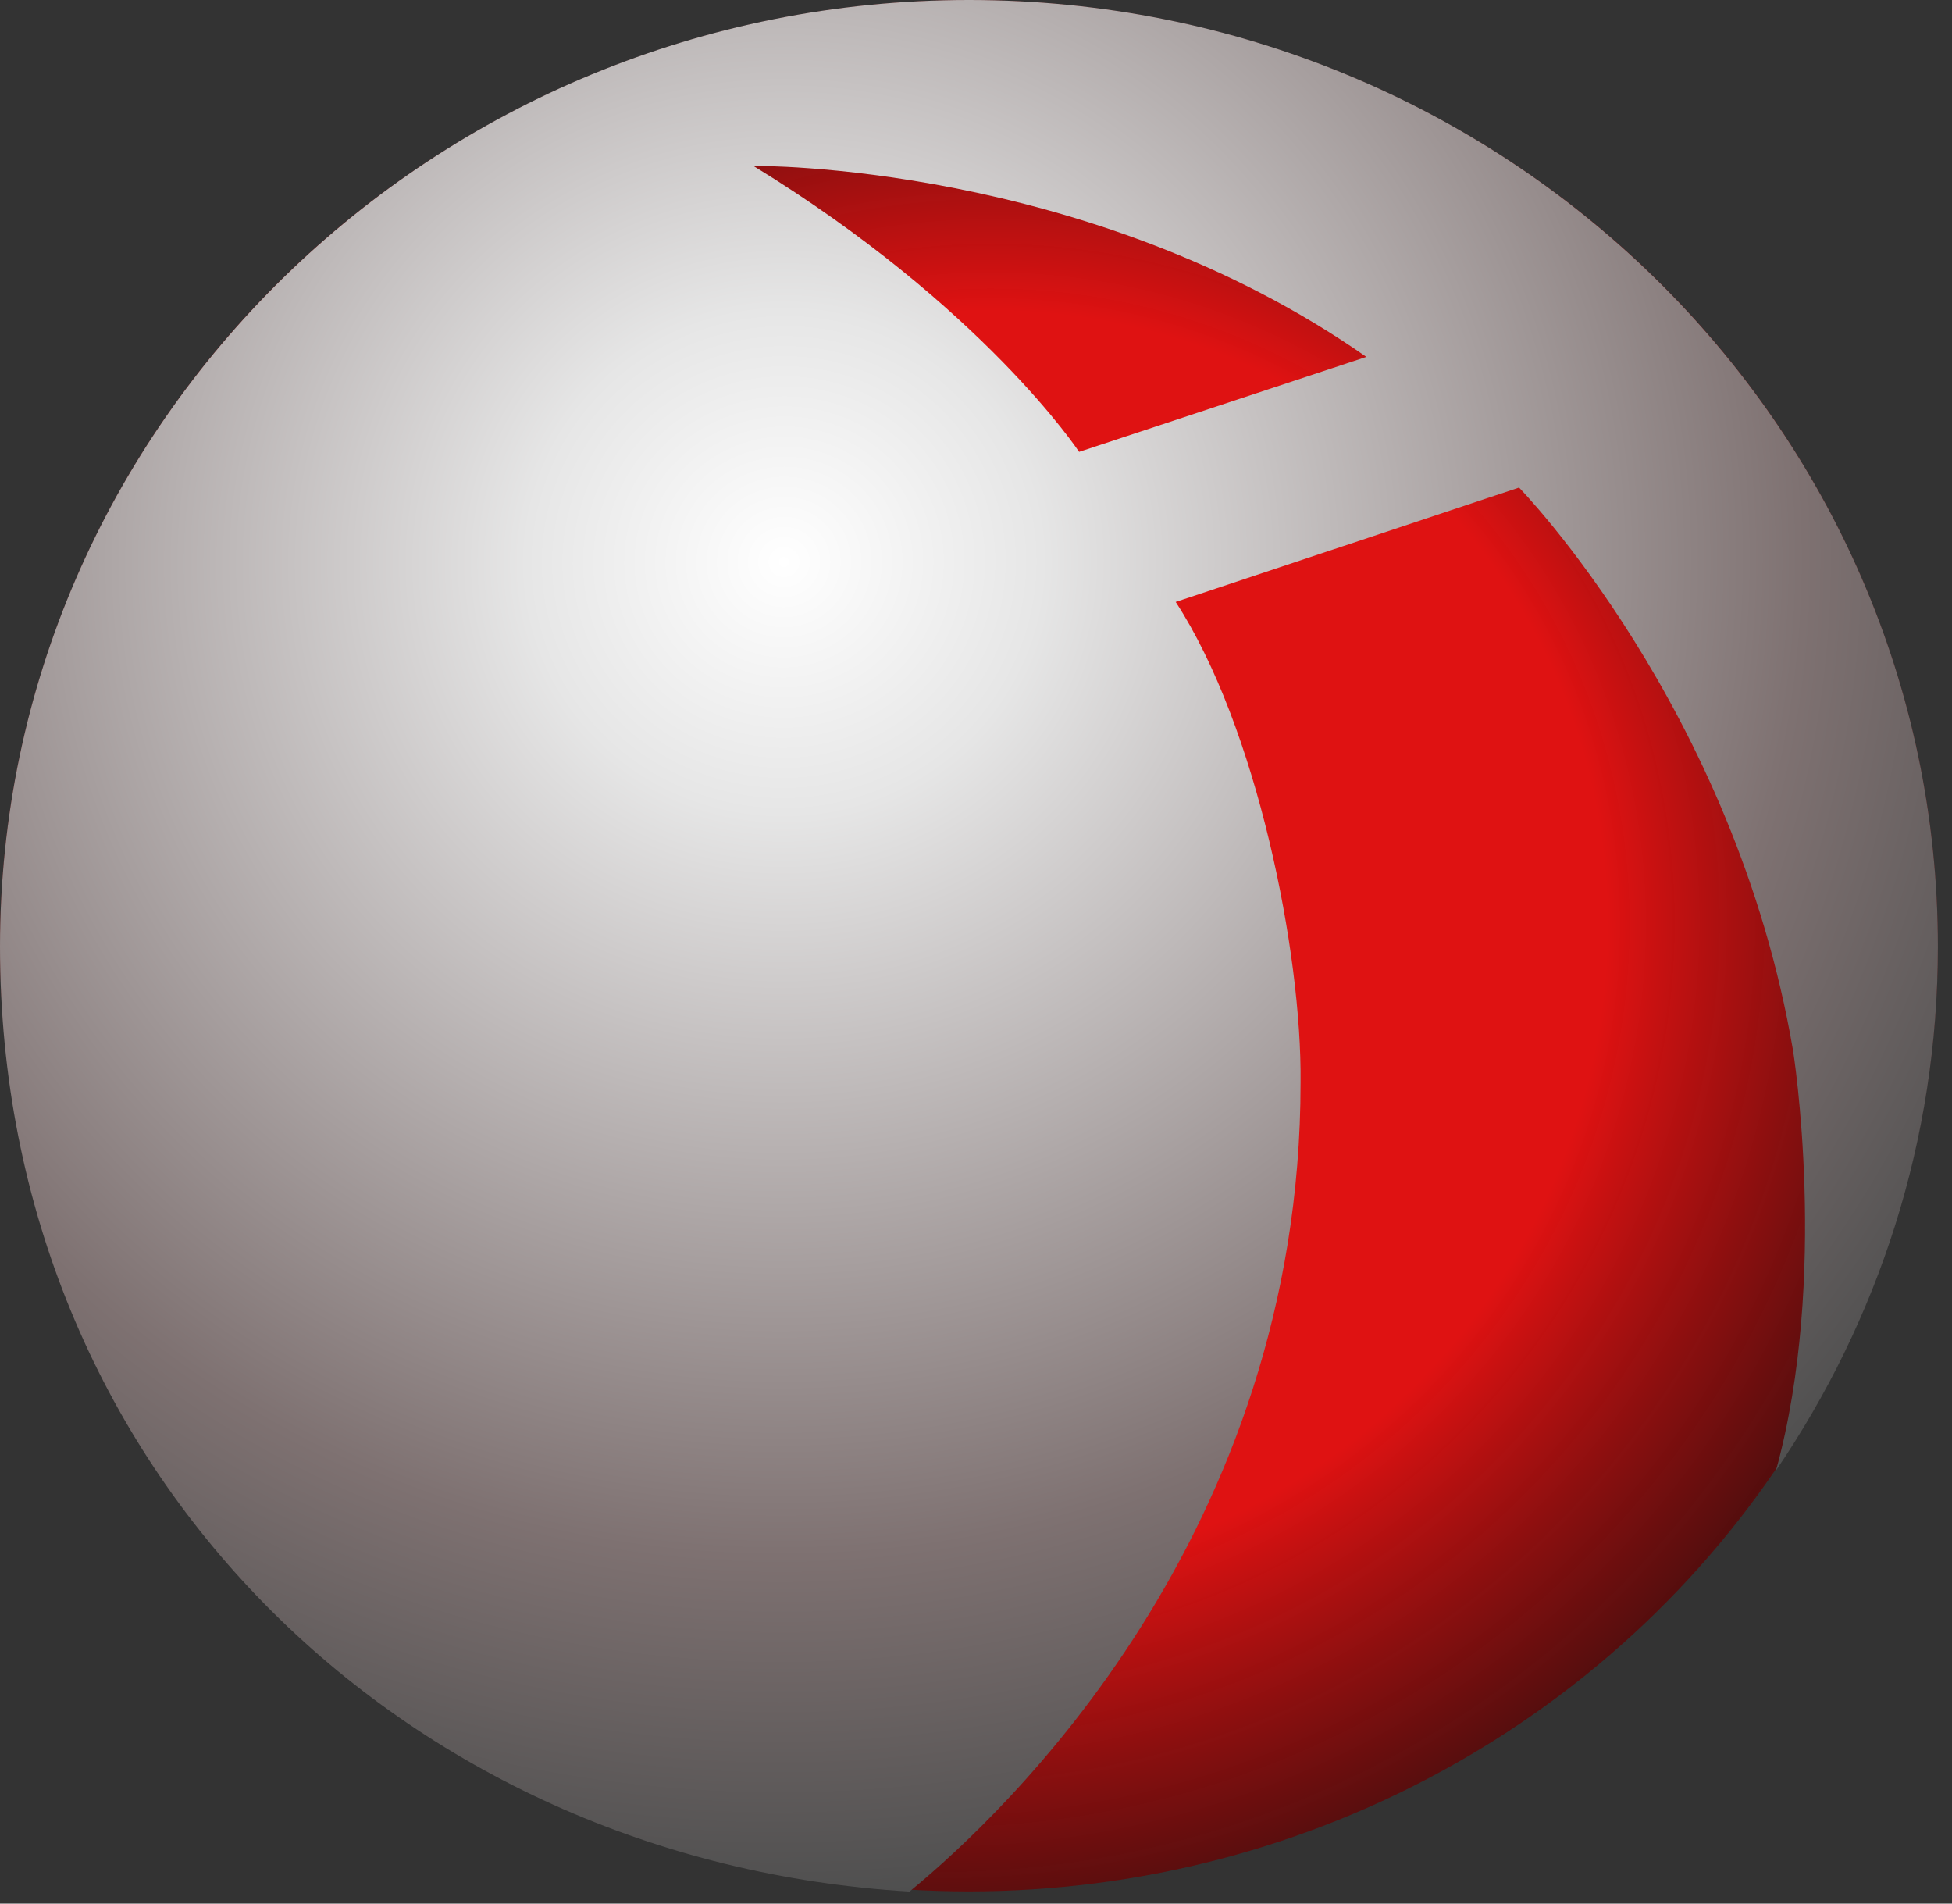 <svg width="40" height="39" viewBox="0 0 40 39" fill="none" xmlns="http://www.w3.org/2000/svg">
<rect x="0" y="0" width="40" height="39" fill="#333333" stroke="none"/>
<ellipse cx="19.855" cy="19.375" rx="19.855" ry="19.375" fill="url(#paint0_radial_1845_47761)"/>
<path d="M26.651 22.174C26.678 19.529 25.762 14.896 24.092 12.332L31.128 9.989C31.128 9.989 35.549 14.514 36.743 21.523C36.743 21.523 37.484 26.152 36.394 30.125C38.487 27.051 39.711 23.363 39.711 19.395C39.711 8.682 30.82 0 19.856 0C8.891 0 0 8.682 0 19.395C0 30.108 8.241 38.136 18.638 38.753C20.604 37.14 26.651 31.428 26.651 22.177V22.174ZM28.002 7.311L22.113 9.258C22.113 9.258 20.151 6.285 15.438 3.399C15.438 3.399 22.287 3.315 28.002 7.314" fill="url(#paint1_radial_1845_47761)"/>
<defs>
<radialGradient id="paint0_radial_1845_47761" cx="0" cy="0" r="1" gradientUnits="userSpaceOnUse" gradientTransform="translate(19.855 19.375) rotate(54.898) scale(24.599 24.898)">
<stop stop-color="#DF1212"/>
<stop offset="0.526" stop-color="#DF1212"/>
<stop offset="1" stop-opacity="0.75"/>
</radialGradient>
<radialGradient id="paint1_radial_1845_47761" cx="0" cy="0" r="1" gradientUnits="userSpaceOnUse" gradientTransform="translate(16 11.5) rotate(81.947) scale(27.524 28.205)">
<stop stop-color="white"/>
<stop offset="0.188" stop-color="#E6E6E6"/>
<stop offset="0.745" stop-color="#7E7171"/>
<stop offset="1" stop-color="#4F4F4F"/>
</radialGradient>
</defs>
</svg>
